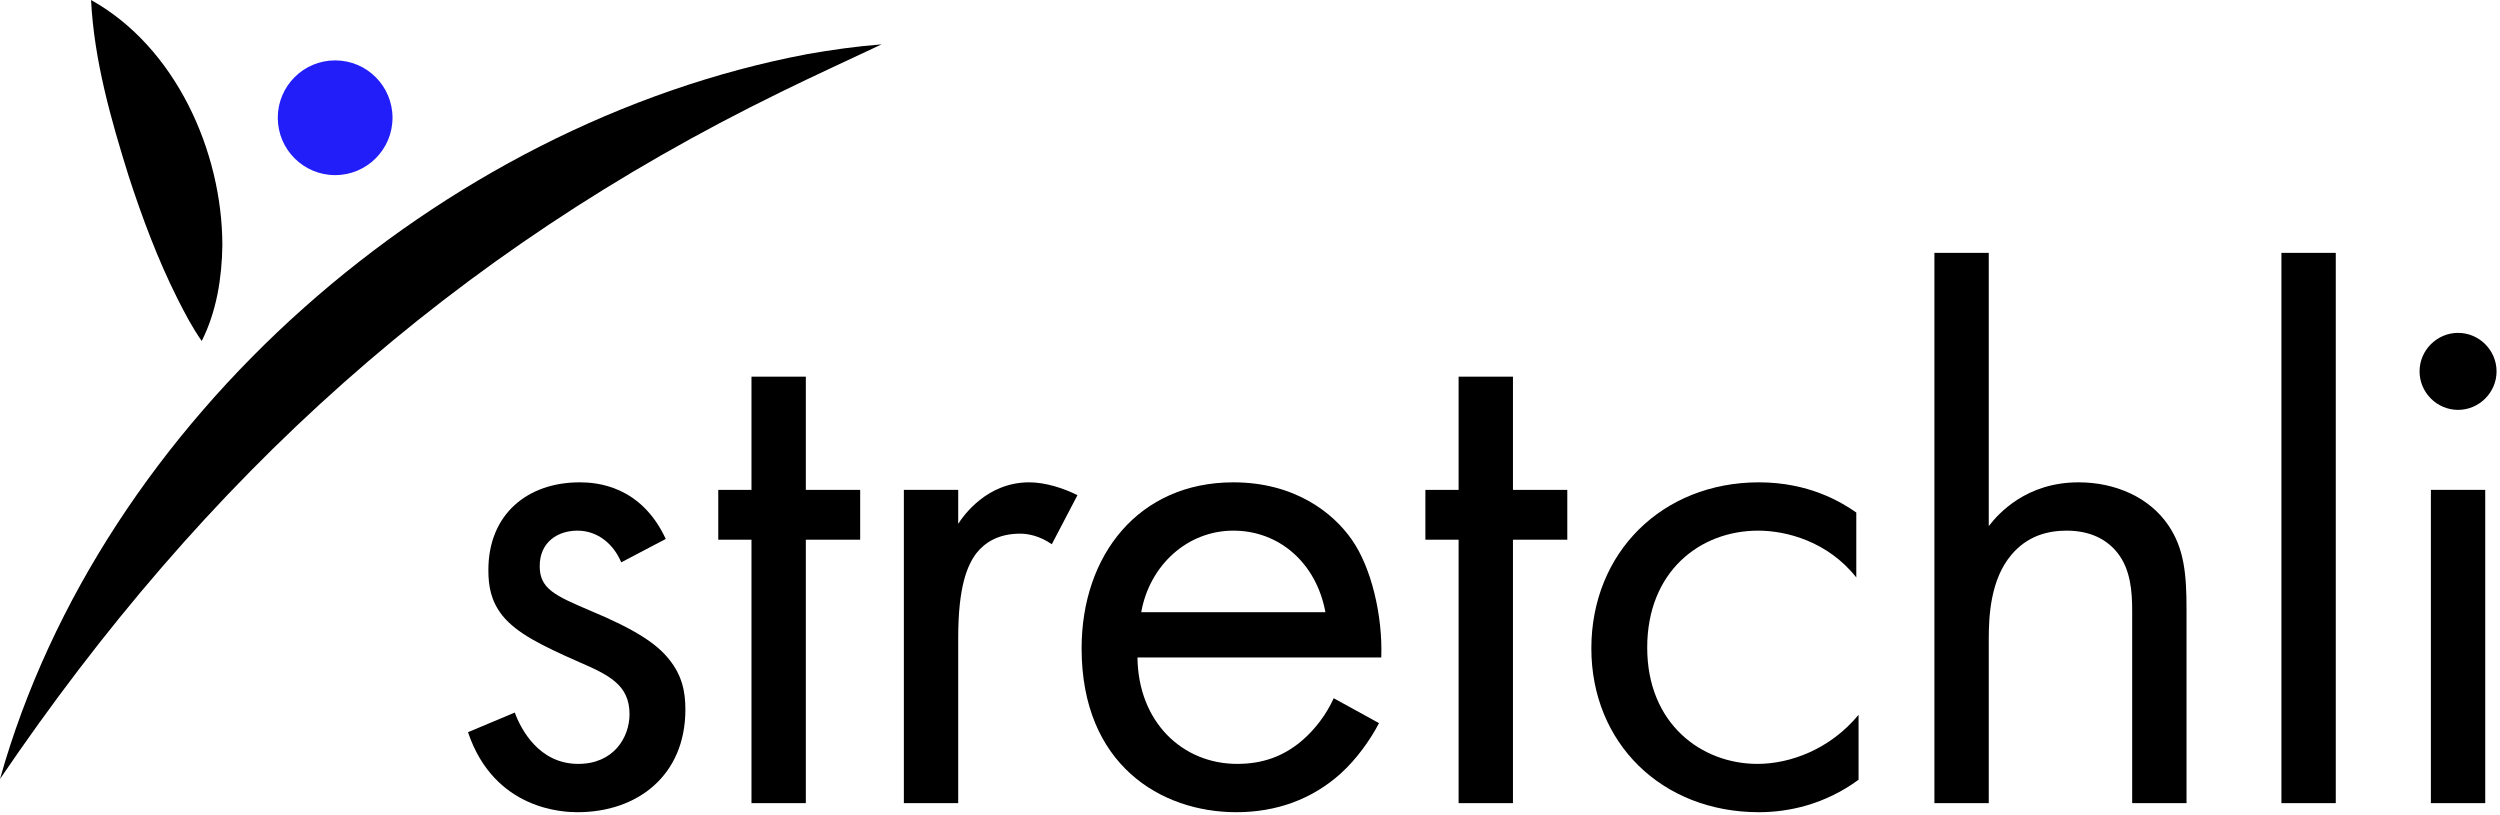 <?xml version="1.0" encoding="UTF-8"?> <svg xmlns="http://www.w3.org/2000/svg" width="414" height="135" viewBox="0 0 414 135" fill="none"><g clip-path="url(#clip0_106_41)"><path d="M0 129C16.743 69.443 72.902 20.506 133.616 8.974C137.726 8.25 141.846 7.667 145.995 7.347C140.406 9.988 134.807 12.538 129.282 15.252C74.748 41.882 33.867 79.087 0 129Z" fill="black"></path><path d="M15.078 0C29.078 7.803 36.8 25.056 36.824 40.609C36.741 46.062 35.873 51.54 33.407 56.473C31.806 54.176 30.586 51.831 29.375 49.428C26.105 42.921 23.528 35.977 21.312 29.179C18.373 19.778 15.581 9.988 15.078 0Z" fill="black"></path><circle cx="55.5" cy="19.5" r="9.5" fill="#221EF9"></circle></g><path d="M402.555 81.125H411.555V133H402.555V81.125ZM400.68 61.5C400.68 58 403.555 55.125 407.055 55.125C410.555 55.125 413.43 58 413.43 61.5C413.43 65 410.555 67.875 407.055 67.875C403.555 67.875 400.68 65 400.68 61.5Z" fill="black"></path><path d="M377.804 41.875H386.804V133H377.804V41.875Z" fill="black"></path><path d="M320.338 133V41.875H329.338V87.125C330.963 85 335.588 79.875 344.213 79.875C350.338 79.875 355.963 82.375 359.088 87C361.713 90.875 362.088 95.125 362.088 100.875V133H353.088V101.125C353.088 98 352.838 94.375 350.713 91.625C348.963 89.375 346.213 87.875 342.213 87.875C339.088 87.875 335.713 88.75 333.088 91.875C329.588 96 329.338 102.125 329.338 105.875V133H320.338Z" fill="black"></path><path d="M307.403 84.875V95.625C302.653 89.625 295.778 87.875 291.153 87.875C281.528 87.875 272.778 94.625 272.778 107.25C272.778 119.875 281.778 126.5 291.028 126.5C296.403 126.5 303.028 124.125 307.778 118.375V129.125C302.153 133.25 296.153 134.5 291.278 134.5C275.153 134.5 263.528 123 263.528 107.375C263.528 91.5 275.278 79.875 291.278 79.875C299.528 79.875 304.903 83.125 307.403 84.875Z" fill="black"></path><path d="M259.545 89.375H250.545V133H241.545V89.375H236.045V81.125H241.545V62.375H250.545V81.125H259.545V89.375Z" fill="black"></path><path d="M220.864 115.625L228.364 119.75C226.864 122.625 224.614 125.75 221.989 128.125C217.239 132.375 211.364 134.5 204.739 134.5C192.239 134.5 179.114 126.625 179.114 107.375C179.114 91.875 188.614 79.875 204.239 79.875C214.364 79.875 220.739 84.875 223.864 89.375C227.114 94 228.989 102 228.739 108.875H188.364C188.489 119.625 195.864 126.5 204.864 126.5C209.114 126.5 212.489 125.25 215.489 122.75C217.864 120.75 219.739 118.125 220.864 115.625ZM188.989 101.375H219.489C217.989 93.25 211.864 87.875 204.239 87.875C196.614 87.875 190.364 93.625 188.989 101.375Z" fill="black"></path><path d="M149.679 133V81.125H158.679V86.75C159.554 85.375 163.429 79.875 170.429 79.875C173.179 79.875 176.179 80.875 178.429 82L174.179 90.125C172.179 88.75 170.304 88.375 168.929 88.375C165.304 88.375 163.054 89.875 161.679 91.625C160.179 93.625 158.679 97.125 158.679 105.625V133H149.679Z" fill="black"></path><path d="M142.445 89.375H133.445V133H124.445V89.375H118.945V81.125H124.445V62.375H133.445V81.125H142.445V89.375Z" fill="black"></path><path d="M110.25 89.25L102.875 93.125C101.625 90.125 99 87.875 95.625 87.875C92.375 87.875 89.375 89.75 89.375 93.75C89.375 97.5 91.875 98.625 97.75 101.125C105.25 104.25 108.75 106.625 110.75 109.125C113 111.875 113.5 114.625 113.5 117.5C113.5 128.375 105.625 134.5 95.625 134.5C93.5 134.5 81.875 134.25 77.5 121.25L85.25 118C86.25 120.75 89.25 126.5 95.75 126.5C101.625 126.5 104.25 122.125 104.25 118.25C104.25 113.375 100.75 111.75 95.875 109.625C89.625 106.875 85.625 104.875 83.25 102C81.25 99.5 80.875 97 80.875 94.375C80.875 85.25 87.25 79.875 96 79.875C98.75 79.875 106.125 80.375 110.25 89.25Z" fill="black"></path><defs><clipPath id="clip0_106_41"><rect width="146" height="129" fill="white"></rect></clipPath></defs></svg> 
